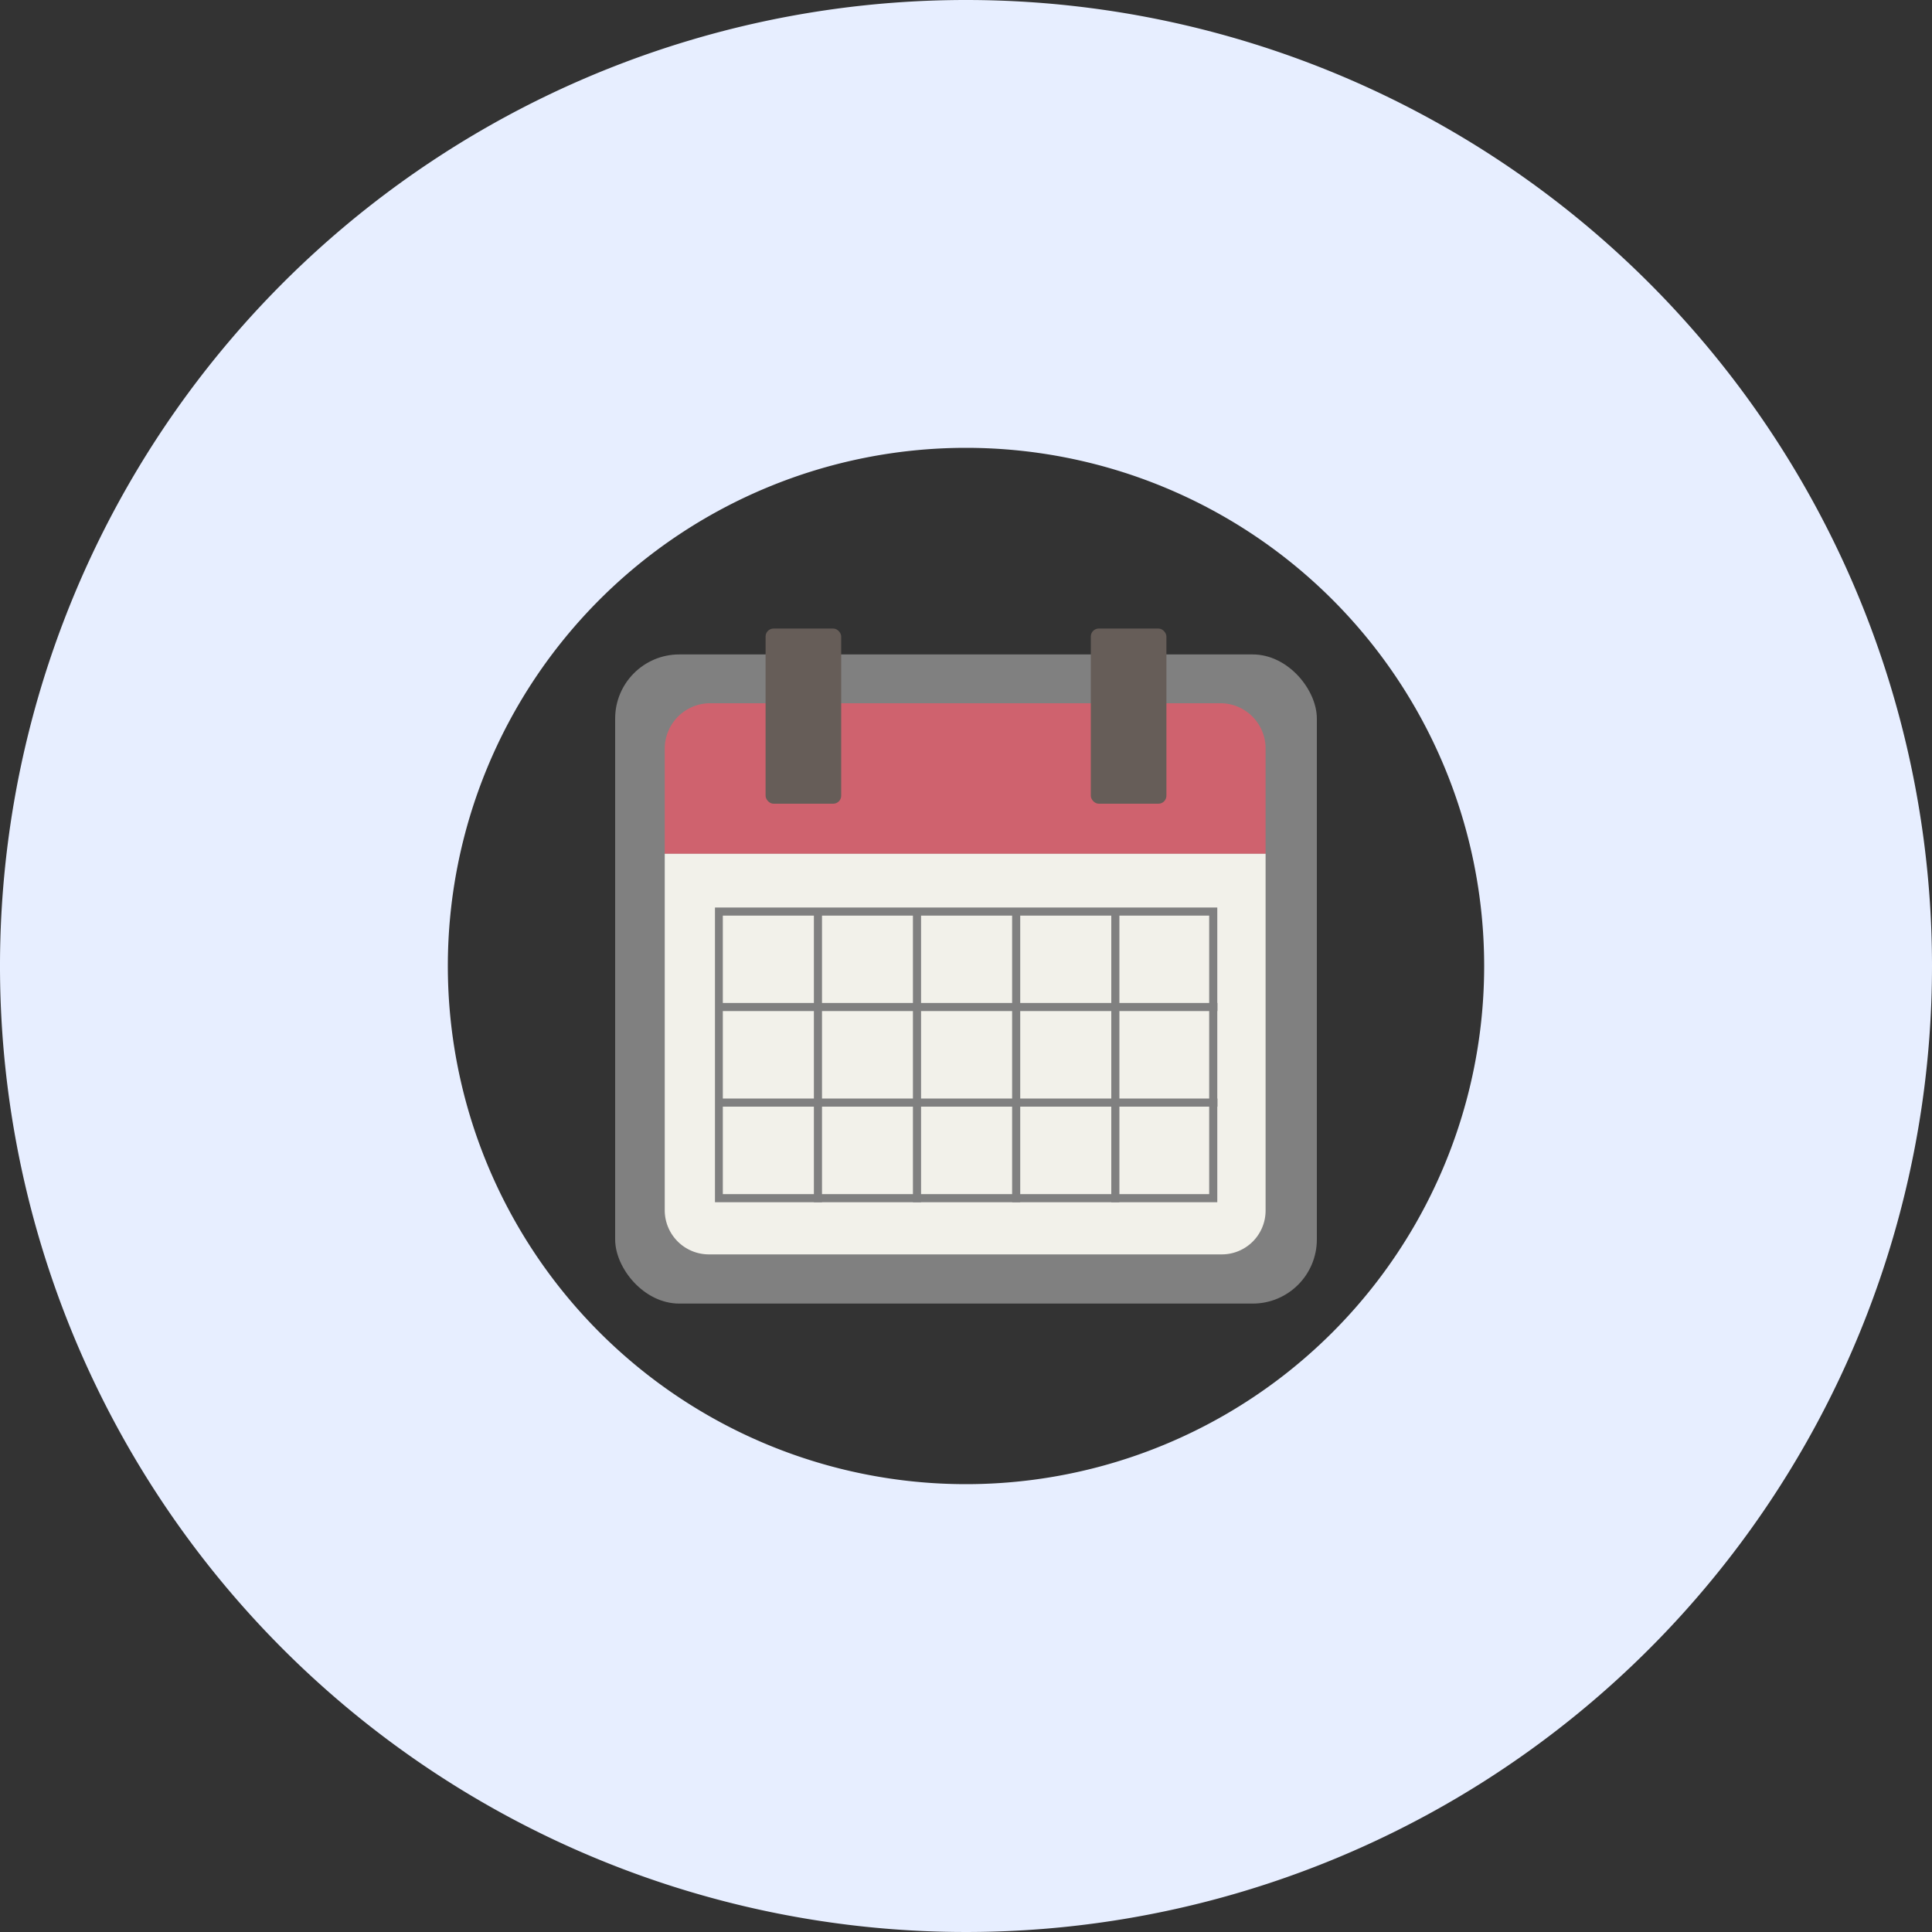 <svg xmlns="http://www.w3.org/2000/svg" width="150" height="150"><rect width="100%" height="100%" fill="#333333" stroke="none"/><defs><clipPath id="a"><path fill="none" d="M47.76 48.8h54.48v52.41H47.76z"/></clipPath><style>.d{fill:gray}.g{fill:#665d58}</style></defs><path d="M75 0a75 75 0 1075 75A75 75 0 0075 0zm0 115.23A40.23 40.23 0 11115.23 75 40.23 40.23 0 0175 115.23z" fill="#e7eeff"/><g clip-path="url(#a)"><rect class="d" x="47.76" y="50.81" width="54.48" height="50.4" rx="4.98"/><path d="M94.8 54.6H55.11a3.53 3.53 0 00-3.5 3.52v8.17h46.65v-8.17a3.51 3.51 0 00-3.46-3.52" fill="#cf626e"/><path d="M55.11 97.39h39.68A3.4 3.4 0 0098.26 94V66.29H51.61V94a3.43 3.43 0 003.5 3.39" fill="#f2f1ea"/><rect class="g" x="59.44" y="48.8" width="5.87" height="13.6" rx=".62"/><rect class="g" x="84.69" y="48.8" width="5.87" height="13.6" rx=".62"/></g><path class="d" d="M94.51 93.34h-39V70.46h39zm-38.39-.63h37.76V71.09H56.12z"/><path class="d" d="M55.69 77.87h38.83v.63H55.69zm0 7.42h38.83v.63H55.69z"/><path class="d" d="M63.19 70.77h.63v22.57h-.63zm7.69 0h.63v22.57h-.63zm7.7 0h.63v22.57h-.63zm7.7 0h.63v22.57h-.63z"/></svg>